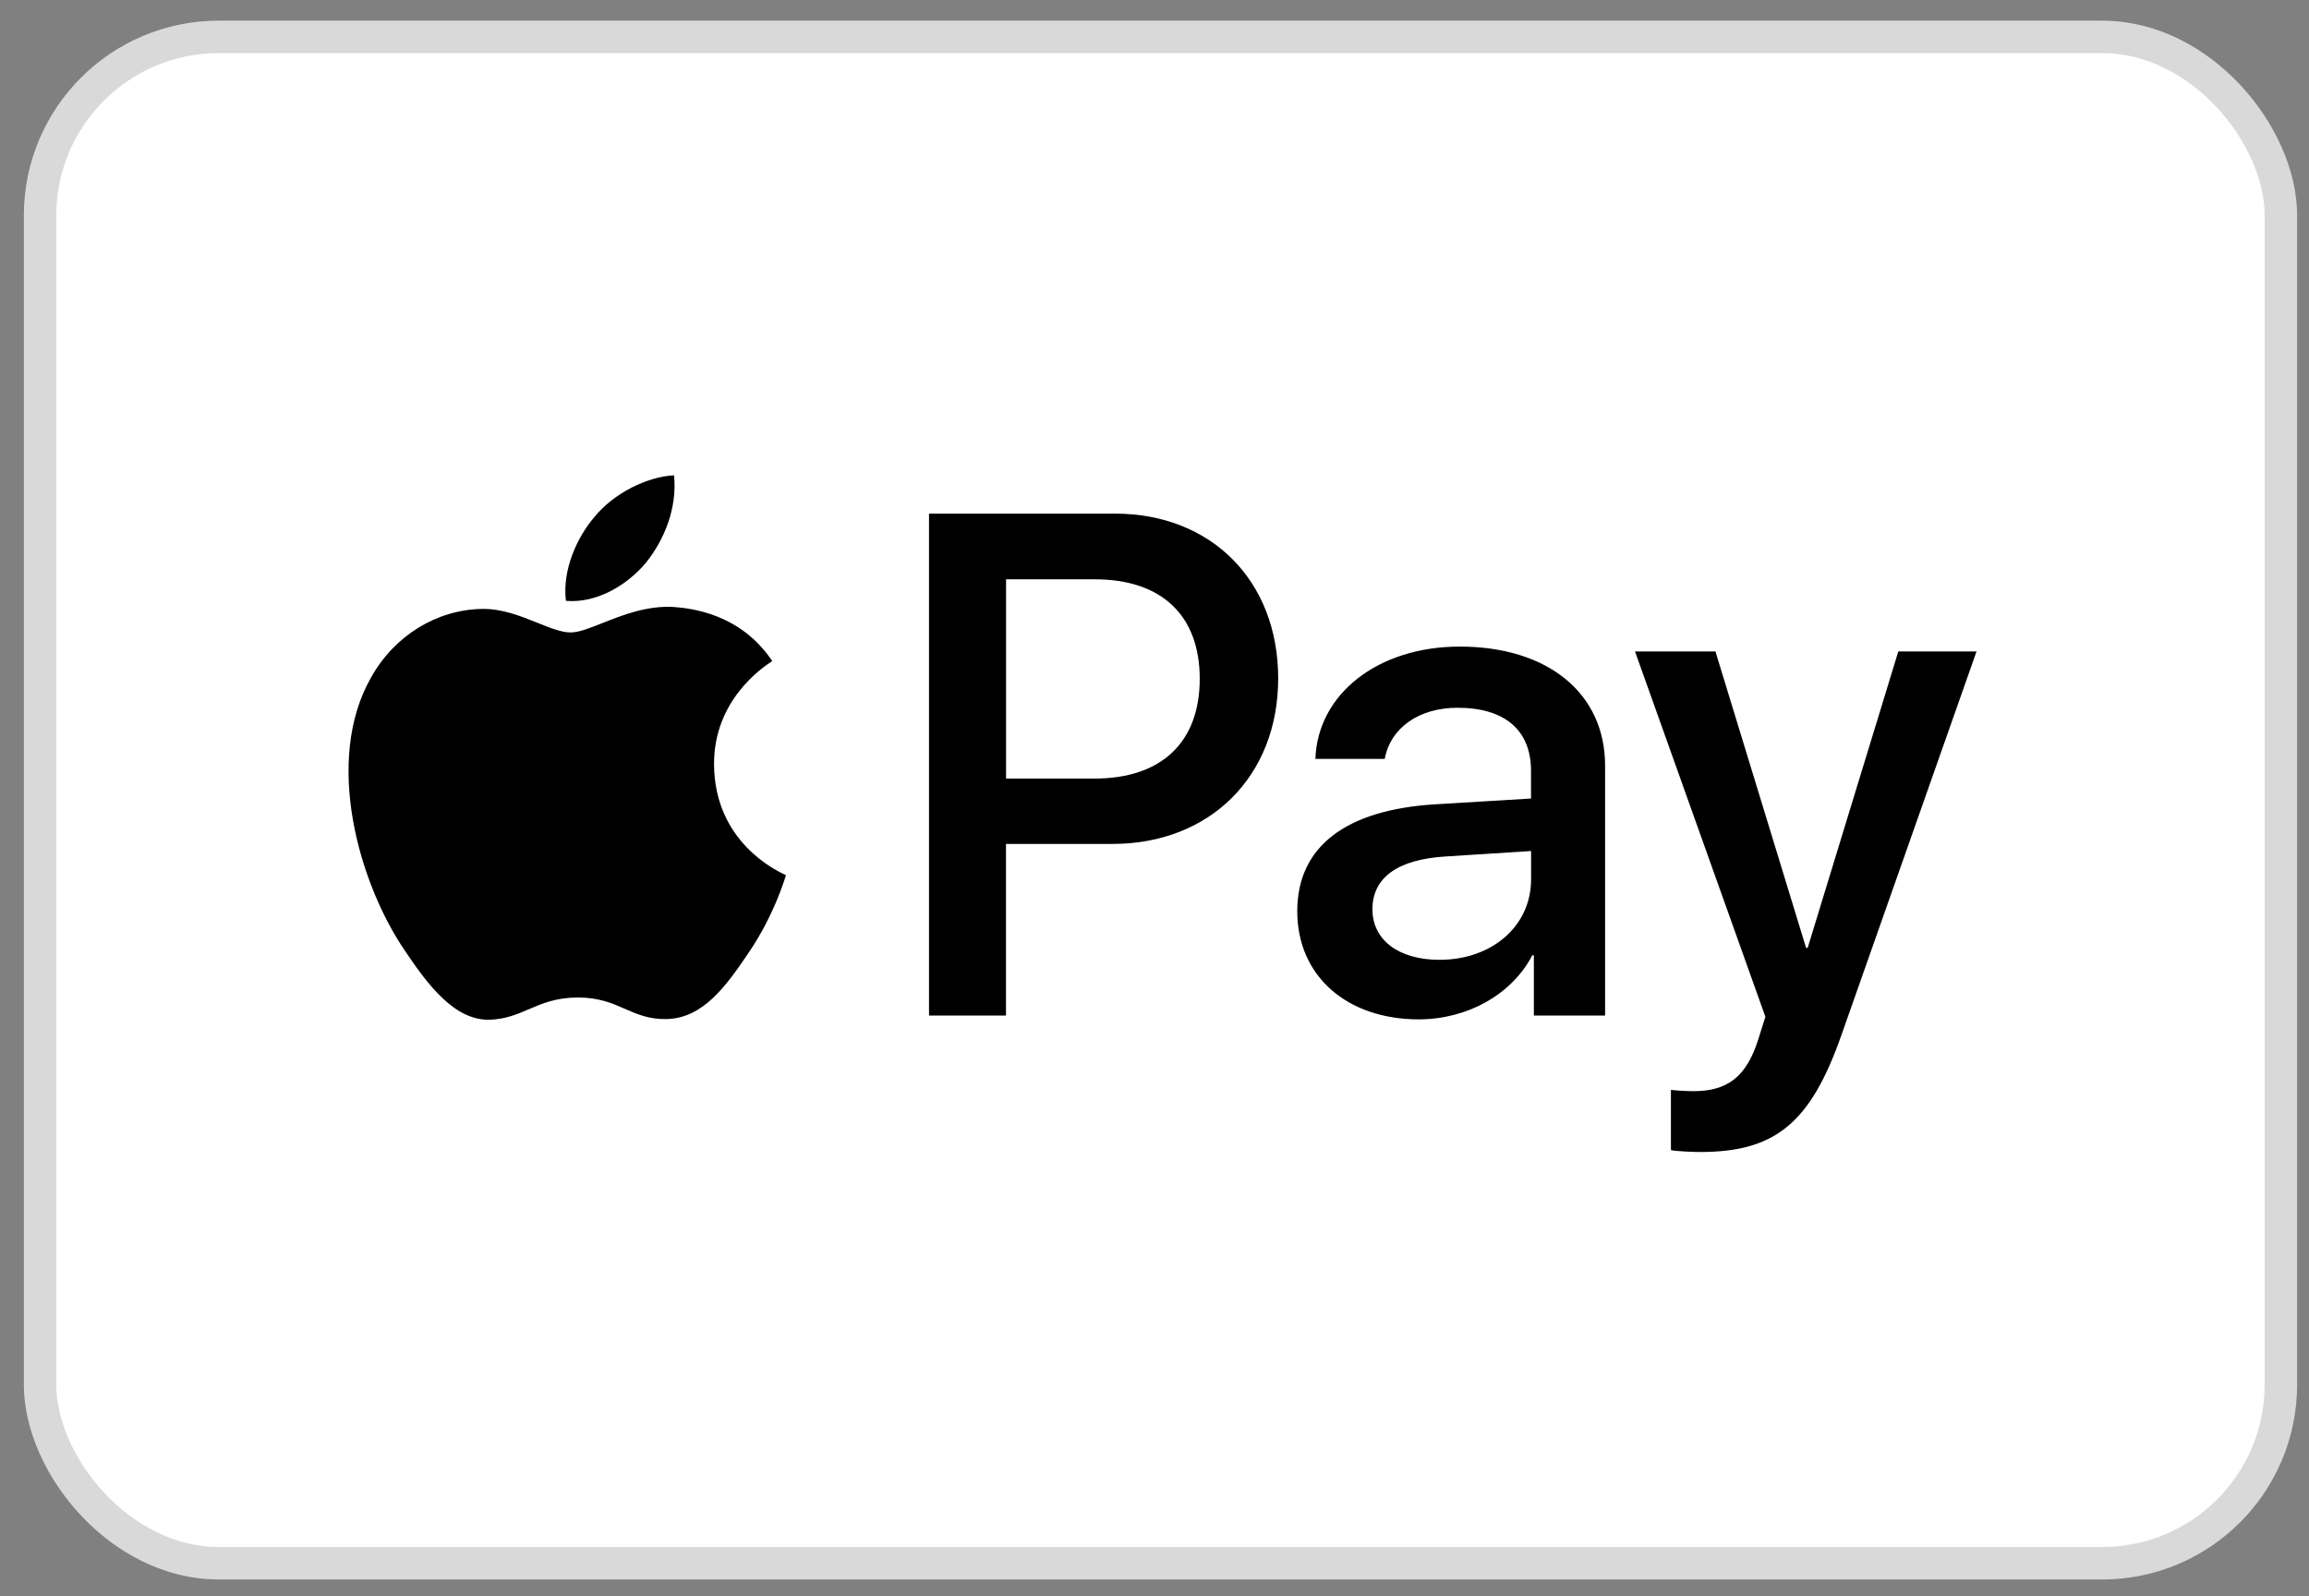 <svg width="81" height="56" viewBox="0 0 81 56" fill="none" xmlns="http://www.w3.org/2000/svg">
<rect x="0" y="0" width="81" height="56" fill="#808080" stroke="none"/>
<rect x="1.406" y="1.294" width="78.608" height="53.544" rx="6.266" fill="white" stroke="#D9D9D9" stroke-width="1.139"/>
<path fill-rule="evenodd" clip-rule="evenodd" d="M19.853 21.078C20.924 21.169 21.995 20.537 22.664 19.735C23.323 18.91 23.758 17.804 23.646 16.674C22.698 16.72 21.526 17.307 20.857 18.131C20.243 18.843 19.719 19.994 19.853 21.078ZM32.59 35.624V18.018H39.116C42.485 18.018 44.839 20.367 44.839 23.8C44.839 27.233 42.441 29.605 39.027 29.605H35.29V35.624H32.59ZM23.633 21.293C22.689 21.238 21.828 21.581 21.133 21.857C20.685 22.035 20.306 22.186 20.018 22.186C19.695 22.186 19.3 22.027 18.857 21.849C18.276 21.615 17.613 21.348 16.917 21.361C15.321 21.384 13.838 22.298 13.023 23.755C11.35 26.669 12.588 30.983 14.206 33.354C14.998 34.529 15.946 35.816 17.196 35.771C17.745 35.75 18.141 35.58 18.55 35.404C19.021 35.202 19.511 34.992 20.275 34.992C21.012 34.992 21.48 35.196 21.93 35.393C22.357 35.58 22.767 35.759 23.376 35.748C24.67 35.726 25.485 34.574 26.277 33.399C27.131 32.139 27.507 30.909 27.564 30.722L27.571 30.7C27.569 30.699 27.559 30.694 27.54 30.685C27.255 30.553 25.07 29.541 25.049 26.827C25.029 24.549 26.782 23.395 27.058 23.213C27.075 23.202 27.086 23.194 27.091 23.191C25.975 21.519 24.235 21.338 23.633 21.293ZM49.769 35.759C51.465 35.759 53.038 34.89 53.752 33.512H53.808V35.624H56.307V26.86C56.307 24.32 54.299 22.682 51.209 22.682C48.342 22.682 46.222 24.342 46.144 26.623H48.576C48.776 25.539 49.769 24.828 51.13 24.828C52.782 24.828 53.708 25.607 53.708 27.041V28.012L50.338 28.216C47.203 28.408 45.508 29.706 45.508 31.965C45.508 34.246 47.259 35.759 49.769 35.759ZM50.498 33.67C49.059 33.67 48.145 32.97 48.145 31.897C48.145 30.79 49.026 30.147 50.71 30.045L53.711 29.853V30.847C53.711 32.496 52.328 33.67 50.498 33.67ZM64.596 36.313C63.514 39.396 62.276 40.412 59.643 40.412C59.442 40.412 58.773 40.389 58.616 40.344V38.233C58.784 38.255 59.197 38.278 59.408 38.278C60.602 38.278 61.272 37.77 61.684 36.448L61.93 35.669L57.356 22.852H60.178L63.358 33.252H63.413L66.593 22.852H69.337L64.596 36.313ZM35.293 20.322H38.406C40.748 20.322 42.087 21.587 42.087 23.811C42.087 26.036 40.748 27.312 38.394 27.312H35.293V20.322Z" fill="black"/>
</svg>
